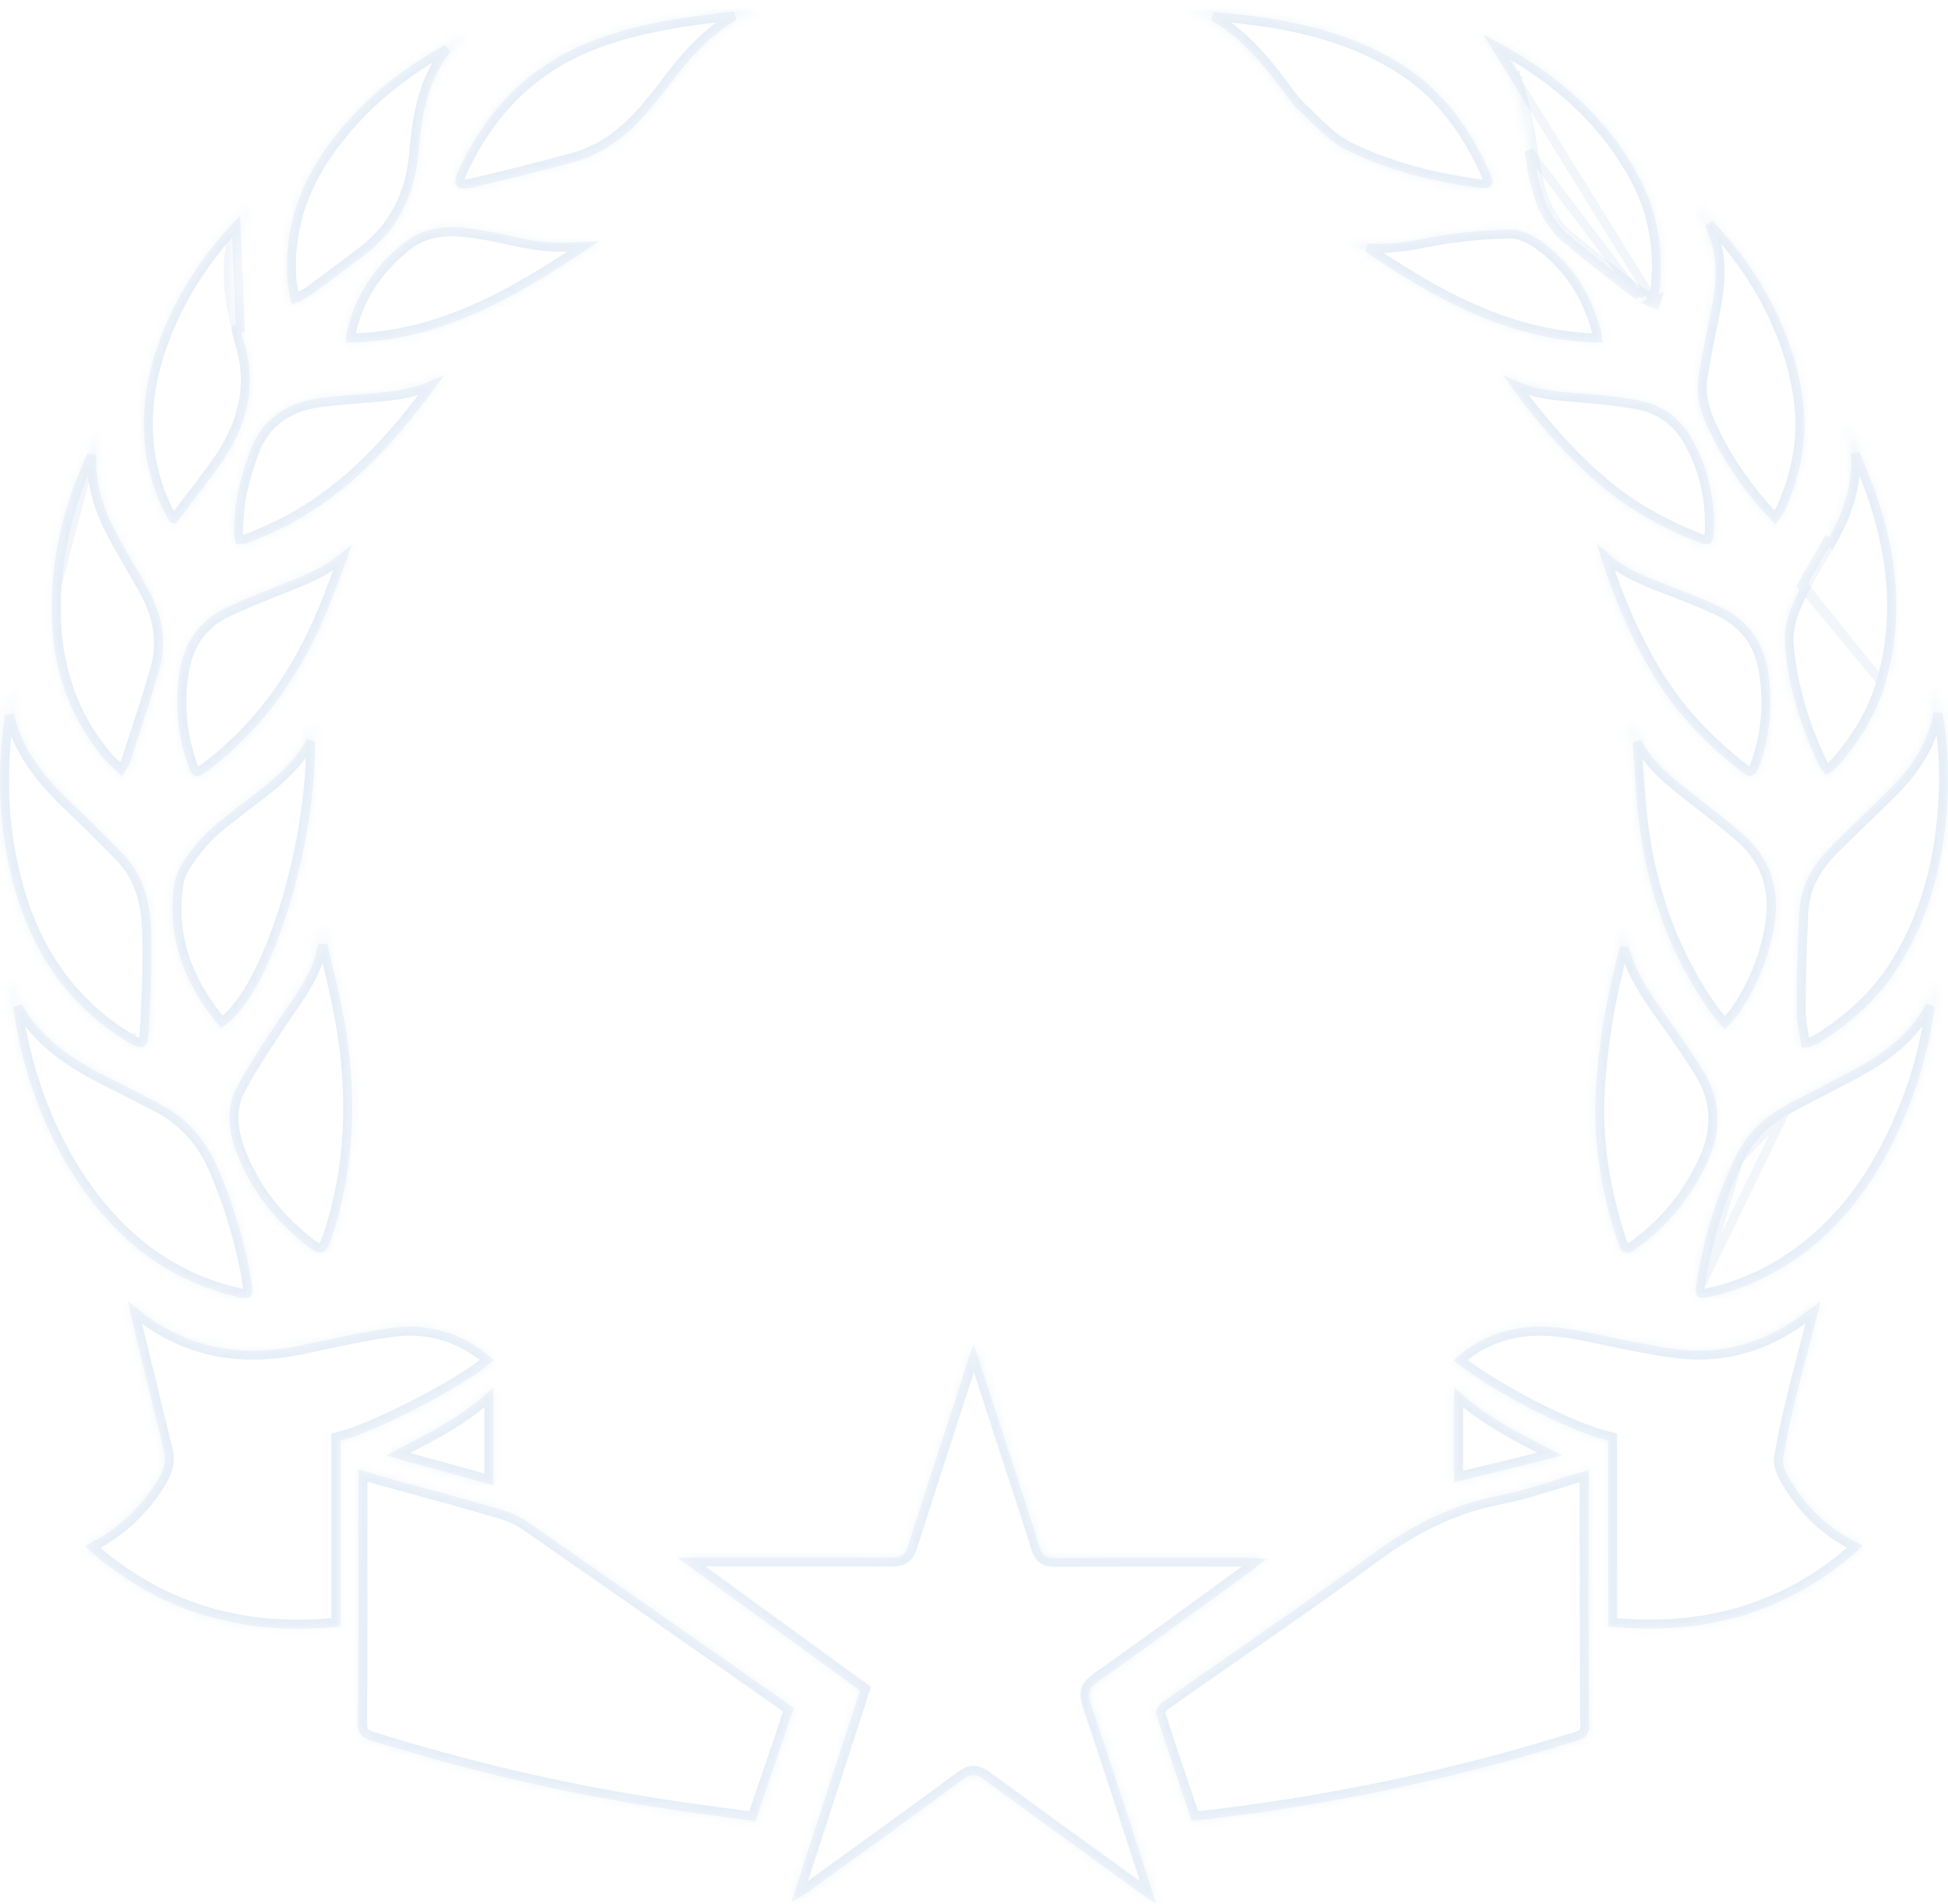 <?xml version="1.0" encoding="UTF-8"?> <svg xmlns="http://www.w3.org/2000/svg" width="218" height="213" viewBox="0 0 218 213" fill="none"> <g clip-path="url(#clip0)"> <mask id="path-1-inside-1" fill="white"> <path d="M76.432 174.265C76.404 174.377 76.376 174.461 76.376 174.574C83.019 179.405 89.661 184.236 96.332 189.095C93.781 196.987 91.231 204.795 88.708 212.575C89.465 212.351 89.969 212.014 90.474 211.648C96.248 207.464 102.077 203.279 107.823 199.037C108.776 198.335 109.365 198.42 110.233 199.066C115.867 203.222 121.557 207.323 127.246 211.424C127.863 211.873 128.508 212.294 129.376 212.912C129.208 212.294 129.152 211.985 129.068 211.677C126.77 204.655 124.5 197.633 122.173 190.639C121.781 189.488 121.893 188.842 122.93 188.112C127.863 184.629 132.712 181.062 137.589 177.523C138.962 176.54 140.335 175.529 141.681 174.518C140.952 174.237 140.307 174.237 139.663 174.237C132.459 174.237 125.284 174.209 118.081 174.265C117.1 174.265 116.708 173.984 116.428 173.057C115.306 169.434 114.101 165.839 112.924 162.244C111.663 158.396 110.43 154.576 109.084 150.419C108.804 151.065 108.636 151.43 108.524 151.823C106.254 158.845 103.955 165.867 101.713 172.889C101.405 173.9 100.928 174.237 99.863 174.237C92.856 174.181 85.849 174.209 78.842 174.209C78.001 174.265 77.217 174.265 76.432 174.265ZM177.78 164.491C174.305 165.502 171.054 166.709 167.69 167.355C162.477 168.367 158.021 170.642 153.789 173.759C145.997 179.489 137.981 184.882 130.077 190.471C129.713 190.724 129.292 191.398 129.404 191.707C130.666 195.695 132.039 199.683 133.384 203.672C133.665 203.672 133.861 203.7 134.029 203.672C148.491 202.043 162.673 199.094 176.547 194.74C177.5 194.431 177.864 194.038 177.864 192.999C177.808 187.1 177.808 181.202 177.808 175.304C177.78 171.737 177.78 168.198 177.78 164.491ZM88.82 191.117C88.288 190.724 87.811 190.359 87.307 190.022C77.889 183.449 68.5 176.849 59.055 170.305C58.13 169.659 57.009 169.209 55.916 168.872C51.655 167.636 47.395 166.485 43.135 165.305C42.182 165.052 41.229 164.771 40.108 164.434C40.108 165.08 40.108 165.558 40.108 166.007C40.108 174.939 40.136 183.87 40.08 192.802C40.08 193.982 40.472 194.403 41.537 194.74C52.188 198.054 63.035 200.61 74.078 202.296C77.525 202.829 81.001 203.25 84.532 203.756C85.989 199.487 87.419 195.33 88.82 191.117ZM179.967 161.176C179.967 168.17 179.967 175.107 179.967 181.961C190.841 183.084 200.343 180.388 208.471 172.945C204.603 171.203 201.828 168.451 199.894 164.828C199.614 164.294 199.418 163.564 199.53 163.002C199.922 160.755 200.427 158.508 200.959 156.289C201.828 152.806 202.753 149.352 203.734 145.56C203.061 146.066 202.669 146.346 202.305 146.627C198.044 149.97 193.252 151.627 187.814 150.981C185.32 150.672 182.853 150.166 180.387 149.661C176.827 148.93 173.268 148.004 169.596 148.678C166.934 149.183 164.635 150.335 162.645 152.217C166.962 155.671 175.538 160.137 179.967 161.176ZM9.474 172.973C17.686 180.444 27.215 183.112 38.062 181.961C38.062 174.967 38.062 168.058 38.062 161.176C42.406 160.081 53.169 154.407 55.215 152.132C51.908 149.183 48.04 147.975 43.696 148.593C40.276 149.071 36.913 149.857 33.55 150.559C26.823 151.964 20.657 150.84 15.275 146.374C15.079 146.206 14.827 146.094 14.351 145.785C14.575 146.852 14.743 147.638 14.939 148.453C16.06 153.031 17.153 157.609 18.302 162.187C18.611 163.395 18.358 164.406 17.714 165.474C15.752 168.788 13.061 171.259 9.474 172.973ZM216.795 109.3C215.478 113.85 212.423 116.883 208.471 119.13C205.556 120.787 202.529 122.248 199.558 123.849C197.176 125.169 195.354 127.051 194.149 129.55C191.962 134.1 190.561 138.875 189.776 143.847C189.608 144.97 189.944 145.42 191.15 145.139C194.765 144.352 198.073 142.864 201.071 140.757C207.21 136.432 211.049 130.365 213.712 123.484C215.506 118.934 216.515 114.187 216.795 109.3ZM1.177 109.215C1.738 120.001 6.475 132.275 15.163 139.493C18.442 142.218 22.226 144.043 26.346 145.054C28.112 145.476 28.392 145.195 28.112 143.453C27.383 139.1 26.15 134.915 24.412 130.842C23.011 127.556 20.853 125.056 17.686 123.427C16.032 122.585 14.379 121.686 12.697 120.872C7.54 118.316 2.859 115.282 1.177 109.215ZM216.655 76.522C216.599 77.449 216.599 78.404 216.459 79.303C215.898 82.758 214.132 85.594 211.75 88.038C209.536 90.313 207.182 92.448 204.939 94.695C202.977 96.661 201.548 98.992 201.38 101.829C201.184 105.592 201.1 109.384 201.071 113.148C201.071 114.496 201.436 115.872 201.632 117.248C202.109 117.192 202.305 117.22 202.473 117.164C202.893 116.996 203.342 116.827 203.734 116.574C207.238 114.355 210.293 111.603 212.507 108.064C216.01 102.447 217.552 96.239 217.916 89.695C218.168 85.229 217.804 80.82 216.655 76.522ZM1.205 76.494C-0.476 84.274 -0.504 92.026 1.738 99.75C3.812 106.912 7.82 112.614 14.21 116.546C16.004 117.67 16.509 117.473 16.649 115.367C16.873 111.603 17.041 107.811 16.901 104.047C16.789 100.986 16.088 97.981 13.846 95.678C11.996 93.768 10.118 91.886 8.184 90.06C4.288 86.353 1.121 82.308 1.205 76.494ZM181.928 103.739C181.844 103.991 181.732 104.216 181.648 104.469C179.995 110.479 178.789 116.546 178.537 122.781C178.341 128.202 179.266 133.483 180.92 138.622C181.536 140.56 181.816 140.645 183.386 139.465C186.777 136.937 189.356 133.735 191.094 129.859C192.663 126.377 192.551 123.034 190.589 119.832C189.132 117.445 187.478 115.17 185.88 112.895C183.947 110.142 182.181 107.306 181.928 103.739ZM36.128 103.542C36.044 103.57 35.96 103.57 35.876 103.598C35.792 104.272 35.736 104.974 35.623 105.648C35.063 108.794 33.157 111.238 31.419 113.794C29.71 116.35 28 118.934 26.543 121.602C25.421 123.652 25.477 125.871 26.206 128.146C27.58 132.359 30.074 135.786 33.437 138.622C36.128 140.898 36.436 140.757 37.473 137.33C39.968 129.073 39.884 120.731 38.174 112.361C37.557 109.412 36.801 106.491 36.128 103.542ZM35.175 80.707C33.55 85.566 29.71 87.869 26.234 90.566C24.805 91.689 23.319 92.813 22.17 94.189C21.049 95.565 19.76 97.166 19.508 98.823C18.583 104.862 20.629 110.114 24.497 114.721C24.581 114.805 24.721 114.861 24.833 114.917C30.438 111.378 35.96 93.346 35.175 80.707ZM182.881 80.876C182.769 80.904 182.657 80.932 182.517 80.96C182.741 84.162 182.909 87.392 183.218 90.594C184.031 98.683 186.469 106.238 191.15 112.951C191.682 113.681 192.299 114.355 192.971 115.226C193.616 114.468 194.149 113.962 194.569 113.344C196.503 110.536 197.764 107.474 198.409 104.104C199.25 99.778 198.213 96.127 194.849 93.234C193.336 91.914 191.738 90.678 190.169 89.47C187.198 87.083 184.031 84.864 182.881 80.876ZM11.211 48.042C11.071 48.267 10.931 48.492 10.791 48.744C8.044 53.997 6.335 59.53 5.886 65.456C5.382 72.618 6.867 79.219 11.604 84.864C12.192 85.538 12.893 86.128 13.65 86.858C14.042 86.184 14.406 85.763 14.547 85.314C15.668 81.803 16.873 78.32 17.854 74.781C18.751 71.495 17.994 68.405 16.312 65.484C15.135 63.462 13.958 61.44 12.865 59.389C11.015 55.822 10.118 52.115 11.211 48.042ZM204.323 86.718C204.631 86.521 204.855 86.409 205.023 86.269C205.304 86.016 205.584 85.763 205.836 85.482C208.163 82.814 209.984 79.837 210.965 76.41C212.927 69.585 212.367 62.788 210.209 56.131C209.284 53.294 208.022 50.57 206.901 47.818C206.761 47.846 206.621 47.902 206.481 47.93C207.994 52.508 206.705 56.609 204.463 60.541C203.51 62.198 202.501 63.827 201.604 65.54C200.511 67.619 199.53 69.725 199.726 72.197C200.119 77.028 201.548 81.522 203.65 85.847C203.818 86.1 204.042 86.353 204.323 86.718ZM132.796 1.109C137.392 2.541 140.335 5.94 143.11 9.591C143.839 10.546 144.511 11.585 145.408 12.428C147.118 14.001 148.744 15.855 150.762 16.866C155.386 19.141 160.375 20.377 165.504 21.079C166.878 21.275 167.326 20.714 166.765 19.478C164.551 14.478 161.468 10.125 156.76 7.204C149.444 2.626 141.176 1.671 132.796 1.109ZM85.205 0.94C84.196 1.053 83.187 1.137 82.15 1.249C76.993 1.811 71.919 2.513 66.987 4.283C59.615 6.923 54.542 11.979 51.319 18.972C50.506 20.714 50.983 21.331 52.805 20.938C56.56 20.124 60.316 19.113 64.044 18.13C67.603 17.203 70.35 15.012 72.676 12.231C73.601 11.136 74.498 9.984 75.367 8.833C78.001 5.434 80.972 2.429 85.205 0.94ZM198.689 58.687C199.166 57.957 199.53 57.536 199.754 57.03C201.296 53.603 202.108 50.036 201.884 46.273C201.632 42.34 200.511 38.661 198.857 35.122C196.671 30.46 193.588 26.471 189.86 22.876C190.477 24.477 191.206 25.938 191.626 27.454C192.383 30.235 191.85 33.016 191.29 35.796C190.869 37.847 190.449 39.925 190.113 41.975C189.776 44.026 190.253 45.964 191.122 47.818C192.971 51.806 195.438 55.317 198.689 58.687ZM19.087 58.462C19.283 58.49 19.451 58.519 19.648 58.575C21.217 56.496 22.815 54.446 24.356 52.34C27.58 47.958 28.953 43.183 27.159 37.819C27.047 37.453 26.991 37.088 26.907 36.723C25.786 31.948 25.197 27.23 28.364 22.848C28.14 22.904 28 22.989 27.888 23.101C23.347 27.483 19.844 32.538 17.714 38.493C15.612 44.447 15.415 50.373 17.91 56.272C18.218 57.058 18.667 57.732 19.087 58.462ZM52.496 3.721C52.3 3.805 52.076 3.861 51.88 3.946C46.722 6.474 42.126 9.788 38.37 14.197C34.138 19.141 31.672 24.73 32.176 31.387C32.232 32.229 32.484 33.072 32.653 34.111C33.55 33.662 34.194 33.409 34.755 33.016C36.829 31.499 38.875 29.982 40.921 28.409C44.62 25.573 46.386 21.753 46.807 17.09C47.227 12.091 48.152 7.204 52.496 3.721ZM165.644 3.805C166.794 5.35 168.391 6.895 169.148 8.749C170.157 11.305 170.689 14.113 171.11 16.866C171.67 20.573 172.287 24.224 175.37 26.78C177.977 28.971 180.695 31.021 183.386 33.1C183.862 33.465 184.507 33.662 185.264 33.999C185.46 33.297 185.684 32.791 185.74 32.257C186.161 27.988 185.572 23.859 183.526 20.011C179.574 12.484 173.296 7.513 165.869 3.805C165.728 3.777 165.532 3.805 165.644 3.805ZM39.575 60.513C37.501 62.956 34.755 64.164 31.98 65.26C29.738 66.158 27.468 67.029 25.281 68.068C22.338 69.472 20.657 71.86 20.152 75.118C19.62 78.46 19.844 81.718 20.853 84.948C21.61 87.308 21.834 87.392 23.796 85.847C29.766 81.185 33.858 75.118 36.689 68.18C37.698 65.625 38.623 63.069 39.575 60.513ZM178.565 60.4C180.135 65.737 182.181 70.821 185.04 75.567C187.618 79.837 191.01 83.319 194.905 86.381C195.886 87.139 196.419 86.943 196.839 85.819C198.072 82.449 198.381 79.022 197.904 75.483C197.428 71.804 195.494 69.276 192.187 67.787C190.197 66.888 188.151 66.102 186.105 65.316C183.246 64.164 180.443 62.984 178.565 60.4ZM167.971 41.61C171.25 46.329 174.866 50.71 179.238 54.418C182.349 57.058 185.908 59.024 189.692 60.541C191.43 61.243 191.738 61.075 191.794 59.165C191.878 55.654 191.122 52.311 189.384 49.222C187.954 46.666 185.796 45.233 182.994 44.756C181.424 44.503 179.854 44.307 178.285 44.166C174.697 43.801 171.082 43.857 167.971 41.61ZM49.974 41.61C47.591 43.324 44.845 43.745 42.042 43.97C40.052 44.138 38.034 44.279 36.072 44.503C32.204 44.953 29.261 46.806 27.916 50.598C27.159 52.761 26.459 55.064 26.29 57.339C25.954 61.608 26.122 61.468 29.934 59.811C38.651 56.019 44.564 49.109 49.974 41.61ZM38.847 38.324C49.918 38.212 58.718 32.566 67.071 26.977C65.333 27.033 63.203 27.286 61.101 27.089C58.803 26.865 56.532 26.219 54.234 25.825C51.095 25.292 47.984 25.011 45.265 27.145C41.818 29.87 39.519 33.353 38.707 37.734C38.707 37.847 38.791 37.987 38.847 38.324ZM150.621 26.668C159.31 32.623 168.111 38.184 179.322 38.324C179.21 37.678 179.182 37.257 179.098 36.864C177.977 32.819 175.846 29.421 172.399 26.977C171.446 26.303 170.213 25.657 169.092 25.685C166.373 25.713 163.626 25.966 160.936 26.415C157.516 27.005 154.097 27.96 150.621 26.668ZM55.215 155.166C51.796 158.677 47.451 160.558 43.191 162.861C47.115 163.957 51.067 165.024 55.215 166.176C55.215 162.356 55.215 158.873 55.215 155.166ZM174.866 162.861C170.493 160.615 166.177 158.592 162.729 155.194C162.729 158.705 162.729 162.103 162.729 165.839C166.962 164.828 170.914 163.845 174.866 162.861Z"></path> </mask> <path d="M76.432 174.265C76.404 174.377 76.376 174.461 76.376 174.574C83.019 179.405 89.661 184.236 96.332 189.095C93.781 196.987 91.231 204.795 88.708 212.575C89.465 212.351 89.969 212.014 90.474 211.648C96.248 207.464 102.077 203.279 107.823 199.037C108.776 198.335 109.365 198.42 110.233 199.066C115.867 203.222 121.557 207.323 127.246 211.424C127.863 211.873 128.508 212.294 129.376 212.912C129.208 212.294 129.152 211.985 129.068 211.677C126.77 204.655 124.5 197.633 122.173 190.639C121.781 189.488 121.893 188.842 122.93 188.112C127.863 184.629 132.712 181.062 137.589 177.523C138.962 176.54 140.335 175.529 141.681 174.518C140.952 174.237 140.307 174.237 139.663 174.237C132.459 174.237 125.284 174.209 118.081 174.265C117.1 174.265 116.708 173.984 116.428 173.057C115.306 169.434 114.101 165.839 112.924 162.244C111.663 158.396 110.43 154.576 109.084 150.419C108.804 151.065 108.636 151.43 108.524 151.823C106.254 158.845 103.955 165.867 101.713 172.889C101.405 173.9 100.928 174.237 99.863 174.237C92.856 174.181 85.849 174.209 78.842 174.209C78.001 174.265 77.217 174.265 76.432 174.265ZM177.78 164.491C174.305 165.502 171.054 166.709 167.69 167.355C162.477 168.367 158.021 170.642 153.789 173.759C145.997 179.489 137.981 184.882 130.077 190.471C129.713 190.724 129.292 191.398 129.404 191.707C130.666 195.695 132.039 199.683 133.384 203.672C133.665 203.672 133.861 203.7 134.029 203.672C148.491 202.043 162.673 199.094 176.547 194.74C177.5 194.431 177.864 194.038 177.864 192.999C177.808 187.1 177.808 181.202 177.808 175.304C177.78 171.737 177.78 168.198 177.78 164.491ZM88.82 191.117C88.288 190.724 87.811 190.359 87.307 190.022C77.889 183.449 68.5 176.849 59.055 170.305C58.13 169.659 57.009 169.209 55.916 168.872C51.655 167.636 47.395 166.485 43.135 165.305C42.182 165.052 41.229 164.771 40.108 164.434C40.108 165.08 40.108 165.558 40.108 166.007C40.108 174.939 40.136 183.87 40.08 192.802C40.08 193.982 40.472 194.403 41.537 194.74C52.188 198.054 63.035 200.61 74.078 202.296C77.525 202.829 81.001 203.25 84.532 203.756C85.989 199.487 87.419 195.33 88.82 191.117ZM179.967 161.176C179.967 168.17 179.967 175.107 179.967 181.961C190.841 183.084 200.343 180.388 208.471 172.945C204.603 171.203 201.828 168.451 199.894 164.828C199.614 164.294 199.418 163.564 199.53 163.002C199.922 160.755 200.427 158.508 200.959 156.289C201.828 152.806 202.753 149.352 203.734 145.56C203.061 146.066 202.669 146.346 202.305 146.627C198.044 149.97 193.252 151.627 187.814 150.981C185.32 150.672 182.853 150.166 180.387 149.661C176.827 148.93 173.268 148.004 169.596 148.678C166.934 149.183 164.635 150.335 162.645 152.217C166.962 155.671 175.538 160.137 179.967 161.176ZM9.474 172.973C17.686 180.444 27.215 183.112 38.062 181.961C38.062 174.967 38.062 168.058 38.062 161.176C42.406 160.081 53.169 154.407 55.215 152.132C51.908 149.183 48.04 147.975 43.696 148.593C40.276 149.071 36.913 149.857 33.55 150.559C26.823 151.964 20.657 150.84 15.275 146.374C15.079 146.206 14.827 146.094 14.351 145.785C14.575 146.852 14.743 147.638 14.939 148.453C16.06 153.031 17.153 157.609 18.302 162.187C18.611 163.395 18.358 164.406 17.714 165.474C15.752 168.788 13.061 171.259 9.474 172.973ZM216.795 109.3C215.478 113.85 212.423 116.883 208.471 119.13C205.556 120.787 202.529 122.248 199.558 123.849C197.176 125.169 195.354 127.051 194.149 129.55C191.962 134.1 190.561 138.875 189.776 143.847C189.608 144.97 189.944 145.42 191.15 145.139C194.765 144.352 198.073 142.864 201.071 140.757C207.21 136.432 211.049 130.365 213.712 123.484C215.506 118.934 216.515 114.187 216.795 109.3ZM1.177 109.215C1.738 120.001 6.475 132.275 15.163 139.493C18.442 142.218 22.226 144.043 26.346 145.054C28.112 145.476 28.392 145.195 28.112 143.453C27.383 139.1 26.15 134.915 24.412 130.842C23.011 127.556 20.853 125.056 17.686 123.427C16.032 122.585 14.379 121.686 12.697 120.872C7.54 118.316 2.859 115.282 1.177 109.215ZM216.655 76.522C216.599 77.449 216.599 78.404 216.459 79.303C215.898 82.758 214.132 85.594 211.75 88.038C209.536 90.313 207.182 92.448 204.939 94.695C202.977 96.661 201.548 98.992 201.38 101.829C201.184 105.592 201.1 109.384 201.071 113.148C201.071 114.496 201.436 115.872 201.632 117.248C202.109 117.192 202.305 117.22 202.473 117.164C202.893 116.996 203.342 116.827 203.734 116.574C207.238 114.355 210.293 111.603 212.507 108.064C216.01 102.447 217.552 96.239 217.916 89.695C218.168 85.229 217.804 80.82 216.655 76.522ZM1.205 76.494C-0.476 84.274 -0.504 92.026 1.738 99.75C3.812 106.912 7.82 112.614 14.21 116.546C16.004 117.67 16.509 117.473 16.649 115.367C16.873 111.603 17.041 107.811 16.901 104.047C16.789 100.986 16.088 97.981 13.846 95.678C11.996 93.768 10.118 91.886 8.184 90.06C4.288 86.353 1.121 82.308 1.205 76.494ZM181.928 103.739C181.844 103.991 181.732 104.216 181.648 104.469C179.995 110.479 178.789 116.546 178.537 122.781C178.341 128.202 179.266 133.483 180.92 138.622C181.536 140.56 181.816 140.645 183.386 139.465C186.777 136.937 189.356 133.735 191.094 129.859C192.663 126.377 192.551 123.034 190.589 119.832C189.132 117.445 187.478 115.17 185.88 112.895C183.947 110.142 182.181 107.306 181.928 103.739ZM36.128 103.542C36.044 103.57 35.96 103.57 35.876 103.598C35.792 104.272 35.736 104.974 35.623 105.648C35.063 108.794 33.157 111.238 31.419 113.794C29.71 116.35 28 118.934 26.543 121.602C25.421 123.652 25.477 125.871 26.206 128.146C27.58 132.359 30.074 135.786 33.437 138.622C36.128 140.898 36.436 140.757 37.473 137.33C39.968 129.073 39.884 120.731 38.174 112.361C37.557 109.412 36.801 106.491 36.128 103.542ZM35.175 80.707C33.55 85.566 29.71 87.869 26.234 90.566C24.805 91.689 23.319 92.813 22.17 94.189C21.049 95.565 19.76 97.166 19.508 98.823C18.583 104.862 20.629 110.114 24.497 114.721C24.581 114.805 24.721 114.861 24.833 114.917C30.438 111.378 35.96 93.346 35.175 80.707ZM182.881 80.876C182.769 80.904 182.657 80.932 182.517 80.96C182.741 84.162 182.909 87.392 183.218 90.594C184.031 98.683 186.469 106.238 191.15 112.951C191.682 113.681 192.299 114.355 192.971 115.226C193.616 114.468 194.149 113.962 194.569 113.344C196.503 110.536 197.764 107.474 198.409 104.104C199.25 99.778 198.213 96.127 194.849 93.234C193.336 91.914 191.738 90.678 190.169 89.47C187.198 87.083 184.031 84.864 182.881 80.876ZM11.211 48.042C11.071 48.267 10.931 48.492 10.791 48.744C8.044 53.997 6.335 59.53 5.886 65.456C5.382 72.618 6.867 79.219 11.604 84.864C12.192 85.538 12.893 86.128 13.65 86.858C14.042 86.184 14.406 85.763 14.547 85.314C15.668 81.803 16.873 78.32 17.854 74.781C18.751 71.495 17.994 68.405 16.312 65.484C15.135 63.462 13.958 61.44 12.865 59.389C11.015 55.822 10.118 52.115 11.211 48.042ZM204.323 86.718C204.631 86.521 204.855 86.409 205.023 86.269C205.304 86.016 205.584 85.763 205.836 85.482C208.163 82.814 209.984 79.837 210.965 76.41C212.927 69.585 212.367 62.788 210.209 56.131C209.284 53.294 208.022 50.57 206.901 47.818C206.761 47.846 206.621 47.902 206.481 47.93C207.994 52.508 206.705 56.609 204.463 60.541C203.51 62.198 202.501 63.827 201.604 65.54C200.511 67.619 199.53 69.725 199.726 72.197C200.119 77.028 201.548 81.522 203.65 85.847C203.818 86.1 204.042 86.353 204.323 86.718ZM132.796 1.109C137.392 2.541 140.335 5.94 143.11 9.591C143.839 10.546 144.511 11.585 145.408 12.428C147.118 14.001 148.744 15.855 150.762 16.866C155.386 19.141 160.375 20.377 165.504 21.079C166.878 21.275 167.326 20.714 166.765 19.478C164.551 14.478 161.468 10.125 156.76 7.204C149.444 2.626 141.176 1.671 132.796 1.109ZM85.205 0.94C84.196 1.053 83.187 1.137 82.15 1.249C76.993 1.811 71.919 2.513 66.987 4.283C59.615 6.923 54.542 11.979 51.319 18.972C50.506 20.714 50.983 21.331 52.805 20.938C56.56 20.124 60.316 19.113 64.044 18.13C67.603 17.203 70.35 15.012 72.676 12.231C73.601 11.136 74.498 9.984 75.367 8.833C78.001 5.434 80.972 2.429 85.205 0.94ZM198.689 58.687C199.166 57.957 199.53 57.536 199.754 57.03C201.296 53.603 202.108 50.036 201.884 46.273C201.632 42.34 200.511 38.661 198.857 35.122C196.671 30.46 193.588 26.471 189.86 22.876C190.477 24.477 191.206 25.938 191.626 27.454C192.383 30.235 191.85 33.016 191.29 35.796C190.869 37.847 190.449 39.925 190.113 41.975C189.776 44.026 190.253 45.964 191.122 47.818C192.971 51.806 195.438 55.317 198.689 58.687ZM19.087 58.462C19.283 58.49 19.451 58.519 19.648 58.575C21.217 56.496 22.815 54.446 24.356 52.34C27.58 47.958 28.953 43.183 27.159 37.819C27.047 37.453 26.991 37.088 26.907 36.723C25.786 31.948 25.197 27.23 28.364 22.848C28.14 22.904 28 22.989 27.888 23.101C23.347 27.483 19.844 32.538 17.714 38.493C15.612 44.447 15.415 50.373 17.91 56.272C18.218 57.058 18.667 57.732 19.087 58.462ZM52.496 3.721C52.3 3.805 52.076 3.861 51.88 3.946C46.722 6.474 42.126 9.788 38.37 14.197C34.138 19.141 31.672 24.73 32.176 31.387C32.232 32.229 32.484 33.072 32.653 34.111C33.55 33.662 34.194 33.409 34.755 33.016C36.829 31.499 38.875 29.982 40.921 28.409C44.62 25.573 46.386 21.753 46.807 17.09C47.227 12.091 48.152 7.204 52.496 3.721ZM165.644 3.805C166.794 5.35 168.391 6.895 169.148 8.749C170.157 11.305 170.689 14.113 171.11 16.866C171.67 20.573 172.287 24.224 175.37 26.78C177.977 28.971 180.695 31.021 183.386 33.1C183.862 33.465 184.507 33.662 185.264 33.999C185.46 33.297 185.684 32.791 185.74 32.257C186.161 27.988 185.572 23.859 183.526 20.011C179.574 12.484 173.296 7.513 165.869 3.805C165.728 3.777 165.532 3.805 165.644 3.805ZM39.575 60.513C37.501 62.956 34.755 64.164 31.98 65.26C29.738 66.158 27.468 67.029 25.281 68.068C22.338 69.472 20.657 71.86 20.152 75.118C19.62 78.46 19.844 81.718 20.853 84.948C21.61 87.308 21.834 87.392 23.796 85.847C29.766 81.185 33.858 75.118 36.689 68.18C37.698 65.625 38.623 63.069 39.575 60.513ZM178.565 60.4C180.135 65.737 182.181 70.821 185.04 75.567C187.618 79.837 191.01 83.319 194.905 86.381C195.886 87.139 196.419 86.943 196.839 85.819C198.072 82.449 198.381 79.022 197.904 75.483C197.428 71.804 195.494 69.276 192.187 67.787C190.197 66.888 188.151 66.102 186.105 65.316C183.246 64.164 180.443 62.984 178.565 60.4ZM167.971 41.61C171.25 46.329 174.866 50.71 179.238 54.418C182.349 57.058 185.908 59.024 189.692 60.541C191.43 61.243 191.738 61.075 191.794 59.165C191.878 55.654 191.122 52.311 189.384 49.222C187.954 46.666 185.796 45.233 182.994 44.756C181.424 44.503 179.854 44.307 178.285 44.166C174.697 43.801 171.082 43.857 167.971 41.61ZM49.974 41.61C47.591 43.324 44.845 43.745 42.042 43.97C40.052 44.138 38.034 44.279 36.072 44.503C32.204 44.953 29.261 46.806 27.916 50.598C27.159 52.761 26.459 55.064 26.29 57.339C25.954 61.608 26.122 61.468 29.934 59.811C38.651 56.019 44.564 49.109 49.974 41.61ZM38.847 38.324C49.918 38.212 58.718 32.566 67.071 26.977C65.333 27.033 63.203 27.286 61.101 27.089C58.803 26.865 56.532 26.219 54.234 25.825C51.095 25.292 47.984 25.011 45.265 27.145C41.818 29.87 39.519 33.353 38.707 37.734C38.707 37.847 38.791 37.987 38.847 38.324ZM150.621 26.668C159.31 32.623 168.111 38.184 179.322 38.324C179.21 37.678 179.182 37.257 179.098 36.864C177.977 32.819 175.846 29.421 172.399 26.977C171.446 26.303 170.213 25.657 169.092 25.685C166.373 25.713 163.626 25.966 160.936 26.415C157.516 27.005 154.097 27.96 150.621 26.668ZM55.215 155.166C51.796 158.677 47.451 160.558 43.191 162.861C47.115 163.957 51.067 165.024 55.215 166.176C55.215 162.356 55.215 158.873 55.215 155.166ZM174.866 162.861C170.493 160.615 166.177 158.592 162.729 155.194C162.729 158.705 162.729 162.103 162.729 165.839C166.962 164.828 170.914 163.845 174.866 162.861Z" stroke="#79A6D5" stroke-opacity="0.1" stroke-width="2" mask="url(#path-1-inside-1)"></path> <path d="M96.542 188.747C90.119 184.068 83.723 179.416 77.327 174.765H77.328H77.333H77.337H77.342H77.347H77.351H77.356H77.36H77.365H77.369H77.374H77.378H77.383H77.387H77.392H77.396H77.401H77.405H77.41H77.414H77.419H77.423H77.428H77.432H77.437H77.441H77.446H77.45H77.455H77.459H77.464H77.469H77.473H77.478H77.482H77.487H77.491H77.496H77.5H77.505H77.509H77.514H77.518H77.523H77.527H77.532H77.536H77.541H77.545H77.55H77.554H77.559H77.563H77.568H77.572H77.577H77.581H77.586H77.59H77.595H77.599H77.604H77.609H77.613H77.618H77.622H77.626H77.631H77.636H77.64H77.645H77.649H77.654H77.658H77.663H77.667H77.672H77.676H77.681H77.685H77.69H77.694H77.699H77.703H77.708H77.712H77.717H77.721H77.726H77.73H77.735H77.739H77.744H77.749H77.753H77.757H77.762H77.767H77.771H77.776H77.78H77.785H77.789H77.794H77.798H77.803H77.807H77.812H77.816H77.821H77.825H77.83H77.834H77.839H77.843H77.848H77.852H77.857H77.862H77.866H77.871H77.875H77.879H77.884H77.889H77.893H77.898H77.902H77.907H77.911H77.916H77.92H77.925H77.929H77.934H77.938H77.943H77.947H77.952H77.956H77.961H77.966H77.97H77.975H77.979H77.984H77.988H77.993H77.997H78.002H78.006H78.011H78.015H78.02H78.024H78.029H78.033H78.038H78.042H78.047H78.052H78.056H78.061H78.065H78.07H78.074H78.079H78.083H78.088H78.092H78.097H78.101H78.106H78.11H78.115H78.119H78.124H78.129H78.133H78.138H78.142H78.147H78.151H78.156H78.16H78.165H78.169H78.174H78.178H78.183H78.188H78.192H78.197H78.201H78.206H78.21H78.215H78.219H78.224H78.228H78.233H78.237H78.242H78.246H78.251H78.256H78.26H78.265H78.269H78.274H78.278H78.283H78.287H78.292H78.296H78.301H78.306H78.31H78.315H78.319H78.324H78.328H78.333H78.337H78.342H78.347H78.351H78.356H78.36H78.365H78.369H78.374H78.378H78.383H78.388H78.392H78.397H78.401H78.406H78.41H78.415H78.419H78.424H78.428H78.433H78.438H78.442H78.447H78.451H78.456H78.46H78.465H78.469H78.474H78.479H78.483H78.488H78.492H78.497H78.501H78.506H78.511H78.515H78.52H78.524H78.529H78.534H78.538H78.543H78.547H78.552H78.556H78.561H78.566H78.57H78.575H78.579H78.584H78.588H78.593H78.597H78.602H78.607H78.611H78.616H78.62H78.625H78.63H78.634H78.639H78.643H78.648H78.653H78.657H78.662H78.666H78.671H78.675H78.68H78.685H78.689H78.694H78.698H78.703H78.707H78.712H78.717H78.721H78.726H78.731H78.735H78.74H78.744H78.749H78.754H78.758C80.511 174.765 82.263 174.763 84.014 174.761C89.269 174.756 94.522 174.751 99.775 174.793L99.775 174.793H99.779C100.354 174.793 100.865 174.704 101.281 174.403C101.698 174.1 101.938 173.644 102.106 173.093C103.6 168.396 105.119 163.725 106.638 159.052C107.398 156.714 108.158 154.376 108.915 152.033L108.918 152.025L108.92 152.017C108.929 151.987 108.938 151.957 108.948 151.928C109.089 152.362 109.23 152.794 109.37 153.223C110.404 156.392 111.392 159.422 112.364 162.452L112.365 162.455C112.637 163.287 112.911 164.119 113.185 164.95C114.095 167.715 115.005 170.479 115.865 173.26C116.019 173.766 116.237 174.191 116.626 174.471C117.013 174.748 117.484 174.821 117.997 174.821L118.001 174.821C123.4 174.779 128.782 174.784 134.175 174.789C135.975 174.791 137.775 174.793 139.578 174.793C139.875 174.793 140.149 174.793 140.424 174.818C140.306 174.905 140.189 174.992 140.073 175.078C139.118 175.785 138.174 176.485 137.213 177.172L137.211 177.174C135.99 178.06 134.772 178.947 133.554 179.834C129.903 182.492 126.256 185.148 122.56 187.757C121.984 188.153 121.586 188.584 121.437 189.146C121.293 189.691 121.412 190.26 121.615 190.856C123.957 197.811 126.215 204.795 128.474 211.783C128.309 211.667 128.15 211.557 127.995 211.45C127.811 211.322 127.632 211.198 127.452 211.072C126.265 210.213 125.078 209.354 123.89 208.494C119.409 205.252 114.919 202.003 110.447 198.72C109.989 198.38 109.523 198.122 108.994 198.102C108.456 198.082 107.959 198.31 107.442 198.691L107.442 198.691C101.699 202.931 95.899 207.114 90.097 211.299L90.091 211.303L90.085 211.308C89.876 211.469 89.667 211.619 89.433 211.753C90.851 207.37 92.276 202.987 93.706 198.592C94.71 195.503 95.716 192.409 96.723 189.305L96.835 188.96L96.542 188.747Z" stroke="#79A6D5" stroke-opacity="0.1"></path> <path d="M176.378 194.26L176.377 194.26L176.369 194.263C162.499 198.607 148.348 201.549 133.945 203.175L133.932 203.176L133.918 203.179C133.887 203.184 133.839 203.186 133.737 203.183C133.731 203.182 133.725 203.182 133.719 203.182C133.486 202.493 133.253 201.804 133.02 201.116C131.942 197.935 130.866 194.759 129.861 191.582C129.862 191.575 129.864 191.567 129.868 191.556C129.884 191.498 129.919 191.417 129.976 191.321C130.09 191.126 130.242 190.953 130.344 190.875C132.863 189.103 135.395 187.343 137.929 185.582C143.335 181.826 148.75 178.065 154.056 174.162C158.274 171.076 162.663 168.84 167.758 167.846L167.76 167.846C170.03 167.394 172.259 166.7 174.504 166.001C175.426 165.714 176.35 165.427 177.28 165.155V165.162V165.184V165.206V165.227V165.249V165.27V165.292V165.314V165.335V165.357V165.378V165.4V165.422V165.443V165.465V165.486V165.508V165.53V165.551V165.573V165.594V165.616V165.637V165.659V165.681V165.702V165.724V165.745V165.767V165.788V165.81V165.831V165.853V165.874V165.896V165.917V165.939V165.961V165.982V166.004V166.025V166.047V166.068V166.09V166.111V166.133V166.154V166.176V166.197V166.218V166.24V166.261V166.283V166.304V166.326V166.347V166.369V166.39V166.412V166.433V166.455V166.476V166.498V166.519V166.54V166.562V166.583V166.605V166.626V166.648V166.669V166.69V166.712V166.733V166.755V166.776V166.798V166.819V166.84V166.862V166.883V166.905V166.926V166.947V166.969V166.99V167.011V167.033V167.054V167.076V167.097V167.118V167.14V167.161V167.182V167.204V167.225V167.247V167.268V167.289V167.311V167.332V167.353V167.375V167.396V167.417V167.439V167.46V167.481V167.503V167.524V167.545V167.567V167.588V167.609V167.63V167.652V167.673V167.694V167.716V167.737V167.758V167.78V167.801V167.822V167.843V167.865V167.886V167.907V167.929V167.95V167.971V167.992V168.014V168.035V168.056V168.077V168.099V168.12V168.141V168.162V168.184V168.205V168.226V168.247V168.269V168.29V168.311V168.332V168.354V168.375V168.396V168.417V168.438V168.46V168.481V168.502V168.523V168.544V168.566V168.587V168.608V168.629V168.65V168.672V168.693V168.714V168.735V168.756V168.778V168.799V168.82V168.841V168.862V168.883V168.905V168.926V168.947V168.968V168.989V169.01V169.032V169.053V169.074V169.095V169.116V169.137V169.158V169.18V169.201V169.222V169.243V169.264V169.285V169.306V169.328V169.349V169.37V169.391V169.412V169.433V169.454V169.475V169.496V169.518V169.539V169.56V169.581V169.602V169.623V169.644V169.665V169.686V169.707V169.729V169.75V169.771V169.792V169.813V169.834V169.855V169.876V169.897V169.918V169.939V169.96V169.981V170.003V170.024V170.045V170.066V170.087V170.108V170.129V170.15V170.171V170.192V170.213V170.234V170.255V170.276V170.297V170.318V170.339V170.36V170.381V170.402V170.423V170.444V170.465V170.486V170.507V170.528V170.549V170.571V170.592V170.613V170.634V170.655V170.676V170.697V170.718V170.739V170.76V170.781V170.802V170.823V170.844V170.864V170.885V170.906V170.927V170.948V170.969V170.99V171.011V171.032V171.053V171.074V171.095V171.116V171.137V171.158V171.179V171.2V171.221V171.242V171.263V171.284V171.305V171.326V171.347V171.368V171.389V171.41V171.431V171.451V171.472V171.493V171.514V171.535V171.556V171.577V171.598V171.619V171.64V171.661V171.682V171.703V171.724V171.744V171.765V171.786V171.807V171.828V171.849V171.87V171.891V171.912V171.933V171.954V171.975V171.995V172.016V172.037V172.058V172.079V172.1V172.121V172.142V172.163V172.183V172.204V172.225V172.246V172.267V172.288V172.309V172.33V172.351V172.371V172.392V172.413V172.434V172.455V172.476V172.497V172.518V172.538V172.559V172.58V172.601V172.622V172.643V172.664V172.684V172.705V172.726V172.747V172.768V172.789V172.81V172.83V172.851V172.872V172.893V172.914V172.935V172.955V172.976V172.997V173.018V173.039V173.06V173.08V173.101V173.122V173.143V173.164V173.185V173.205V173.226V173.247V173.268V173.289V173.31V173.33V173.351V173.372V173.393V173.414V173.434V173.455V173.476V173.497V173.518V173.539V173.559V173.58V173.601V173.622V173.643V173.663V173.684V173.705V173.726V173.747V173.767V173.788V173.809V173.83V173.851V173.871V173.892V173.913V173.934V173.955V173.975V173.996V174.017V174.038V174.058V174.079V174.1V174.121V174.142V174.162V174.183V174.204V174.225V174.245V174.266V174.287V174.308V174.329V174.349V174.37V174.391V174.412V174.432V174.453V174.474V174.495V174.515V174.536V174.557V174.578V174.599V174.619V174.64V174.661V174.682V174.702V174.723V174.744V174.765V174.785V174.806V174.827V174.848V174.868V174.889V174.91V174.931V174.951V174.972V174.993V175.014V175.034V175.055V175.076V175.097V175.117V175.138V175.159V175.18V175.2V175.221V175.242V175.262V175.283V175.304C177.28 181.201 177.28 187.101 177.336 193.001C177.336 193.469 177.252 193.703 177.14 193.847C177.025 193.995 176.816 194.131 176.378 194.26ZM129.859 191.599C129.858 191.599 129.858 191.598 129.859 191.597L129.859 191.599Z" stroke="#79A6D5" stroke-opacity="0.1"></path> <path d="M40.608 165.099V165.096C41.031 165.218 41.436 165.335 41.836 165.451C42.224 165.563 42.607 165.674 42.997 165.786L42.997 165.786L43.001 165.787C44.129 166.099 45.258 166.409 46.387 166.719C49.527 167.582 52.665 168.444 55.775 169.352L55.775 169.352L55.779 169.353C56.828 169.65 57.87 170.106 58.772 170.717C65.067 175.079 71.337 179.465 77.607 183.852C80.743 186.045 83.878 188.238 87.017 190.429C87.187 190.552 87.352 190.671 87.517 190.789C87.752 190.958 87.986 191.126 88.229 191.303C87.792 192.592 87.357 193.876 86.923 195.159C86.019 197.827 85.116 200.494 84.191 203.206C83.657 203.134 83.125 203.062 82.594 202.991C79.749 202.609 76.942 202.233 74.154 201.801L74.153 201.801C63.137 200.12 52.315 197.57 41.687 194.263C41.181 194.103 40.938 193.951 40.803 193.779C40.672 193.613 40.58 193.347 40.58 192.804C40.622 186.103 40.617 179.403 40.611 172.704C40.609 170.471 40.608 168.239 40.608 166.007V166.004V166.002V165.999V165.996V165.993V165.99V165.988V165.985V165.982V165.979V165.976V165.974V165.971V165.968V165.965V165.963V165.96V165.957V165.954V165.951V165.949V165.946V165.943V165.94V165.937V165.935V165.932V165.929V165.926V165.924V165.921V165.918V165.915V165.912V165.91V165.907V165.904V165.901V165.898V165.896V165.893V165.89V165.887V165.885V165.882V165.879V165.876V165.873V165.871V165.868V165.865V165.862V165.86V165.857V165.854V165.851V165.848V165.846V165.843V165.84V165.837V165.835V165.832V165.829V165.826V165.823V165.821V165.818V165.815V165.812V165.81V165.807V165.804V165.801V165.798V165.796V165.793V165.79V165.787V165.785V165.782V165.779V165.776V165.773V165.771V165.768V165.765V165.762V165.76V165.757V165.754V165.751V165.748V165.746V165.743V165.74V165.737V165.735V165.732V165.729V165.726V165.723V165.721V165.718V165.715V165.712V165.709V165.707V165.704V165.701V165.698V165.696V165.693V165.69V165.687V165.684V165.682V165.679V165.676V165.673V165.67V165.668V165.665V165.662V165.659V165.656V165.654V165.651V165.648V165.645V165.642V165.64V165.637V165.634V165.631V165.628V165.626V165.623V165.62V165.617V165.614V165.612V165.609V165.606V165.603V165.6V165.598V165.595V165.592V165.589V165.586V165.583V165.581V165.578V165.575V165.572V165.569V165.567V165.564V165.561V165.558V165.555V165.552V165.55V165.547V165.544V165.541V165.538V165.535V165.533V165.53V165.527V165.524V165.521V165.518V165.516V165.513V165.51V165.507V165.504V165.501V165.499V165.496V165.493V165.49V165.487V165.484V165.481V165.479V165.476V165.473V165.47V165.467V165.464V165.461V165.459V165.456V165.453V165.45V165.447V165.444V165.441V165.439V165.436V165.433V165.43V165.427V165.424V165.421V165.418V165.415V165.413V165.41V165.407V165.404V165.401V165.398V165.395V165.392V165.389V165.387V165.384V165.381V165.378V165.375V165.372V165.369V165.366V165.363V165.36V165.357V165.355V165.352V165.349V165.346V165.343V165.34V165.337V165.334V165.331V165.328V165.325V165.322V165.319V165.316V165.313V165.311V165.308V165.305V165.302V165.299V165.296V165.293V165.29V165.287V165.284V165.281V165.278V165.275V165.272V165.269V165.266V165.263V165.26V165.257V165.254V165.251V165.248V165.245V165.242V165.239V165.236V165.233V165.23V165.227V165.224V165.221V165.218V165.215V165.212V165.209V165.206V165.203V165.2V165.197V165.194V165.191V165.188V165.185V165.182V165.179V165.176V165.173V165.17V165.167V165.164V165.161V165.158V165.155V165.152V165.149V165.145V165.142V165.139V165.136V165.133V165.13V165.127V165.124V165.121V165.118V165.115V165.112V165.109V165.105V165.102V165.099Z" stroke="#79A6D5" stroke-opacity="0.1"></path> <path d="M180.466 161.176V160.782L180.083 160.69C177.928 160.171 174.72 158.817 171.497 157.148C168.505 155.598 165.543 153.799 163.447 152.189C165.264 150.605 167.335 149.621 169.715 149.169C173.003 148.571 176.155 149.252 179.431 149.961C179.723 150.024 180.016 150.087 180.31 150.15L180.31 150.15L180.314 150.15C180.556 150.2 180.798 150.25 181.04 150.3C183.262 150.758 185.511 151.221 187.785 151.477C193.372 152.141 198.293 150.432 202.639 147.022C202.731 146.951 202.823 146.882 202.922 146.809C202.673 147.764 202.427 148.701 202.184 149.623C201.593 151.862 201.025 154.018 200.502 156.169C199.939 158.398 199.46 160.655 199.066 162.912C198.926 163.656 199.172 164.476 199.479 165.06L199.481 165.063C201.348 168.562 203.989 171.253 207.609 173.072C199.832 179.934 190.808 182.476 180.492 181.507C180.466 174.802 180.466 168.017 180.466 161.176Z" stroke="#79A6D5" stroke-opacity="0.1"></path> <path d="M10.358 173.091C13.703 171.352 16.256 168.92 18.17 165.731L18.17 165.731L18.172 165.727C18.863 164.554 19.164 163.435 18.815 162.065C18.049 159.015 17.309 155.966 16.568 152.916C16.198 151.389 15.827 149.862 15.453 148.334L15.453 148.334L15.452 148.332C15.337 147.871 15.232 147.4 15.118 146.869C20.628 151.354 26.88 152.468 33.679 151.049C34.364 150.906 35.049 150.76 35.733 150.614C38.423 150.04 41.106 149.467 43.793 149.088L43.794 149.088C47.783 148.517 51.392 149.581 54.503 152.158C53.965 152.637 53.116 153.248 52.041 153.934C50.691 154.796 49.031 155.748 47.295 156.665C43.807 158.507 40.078 160.173 37.971 160.691L37.59 160.784V161.176V161.217V161.257V161.297V161.338V161.378V161.418V161.459V161.499V161.539V161.58V161.62V161.66V161.701V161.741V161.781V161.822V161.862V161.902V161.943V161.983V162.023V162.064V162.104V162.144V162.185V162.225V162.265V162.306V162.346V162.386V162.427V162.467V162.507V162.548V162.588V162.628V162.669V162.709V162.749V162.79V162.83V162.87V162.911V162.951V162.991V163.032V163.072V163.112V163.153V163.193V163.234V163.274V163.314V163.355V163.395V163.435V163.476V163.516V163.556V163.597V163.637V163.677V163.718V163.758V163.799V163.839V163.879V163.92V163.96V164V164.041V164.081V164.122V164.162V164.202V164.243V164.283V164.323V164.364V164.404V164.445V164.485V164.525V164.566V164.606V164.646V164.687V164.727V164.768V164.808V164.848V164.889V164.929V164.97V165.01V165.05V165.091V165.131V165.172V165.212V165.252V165.293V165.333V165.374V165.414V165.454V165.495V165.535V165.576V165.616V165.656V165.697V165.737V165.778V165.818V165.858V165.899V165.939V165.98V166.02V166.06V166.101V166.141V166.182V166.222V166.263V166.303V166.343V166.384V166.424V166.465V166.505V166.546V166.586V166.626V166.667V166.707V166.748V166.788V166.829V166.869V166.909V166.95V166.99V167.031V167.071V167.112V167.152V167.193V167.233V167.273V167.314V167.354V167.395V167.435V167.476V167.516V167.557V167.597V167.637V167.678V167.718V167.759V167.799V167.84V167.88V167.921V167.961V168.002V168.042V168.083V168.123V168.163V168.204V168.244V168.285V168.325V168.366V168.406V168.447V168.487V168.528V168.568V168.609V168.649V168.69V168.73V168.771V168.811V168.852V168.892V168.933V168.973V169.014V169.054V169.095V169.135V169.176V169.216V169.257V169.297V169.338V169.378V169.419V169.459V169.5V169.54V169.581V169.621V169.662V169.702V169.743V169.783V169.824V169.864V169.905V169.945V169.986V170.026V170.067V170.107V170.148V170.188V170.229V170.269V170.31V170.35V170.391V170.431V170.472V170.513V170.553V170.594V170.634V170.675V170.715V170.756V170.796V170.837V170.877V170.918V170.959V170.999V171.04V171.08V171.121V171.161V171.202V171.242V171.283V171.324V171.364V171.405V171.445V171.486V171.526V171.567V171.607V171.648V171.689V171.729V171.77V171.81V171.851V171.891V171.932V171.973V172.013V172.054V172.094V172.135V172.176V172.216V172.257V172.297V172.338V172.379V172.419V172.46V172.5V172.541V172.582V172.622V172.663V172.703V172.744V172.785V172.825V172.866V172.906V172.947V172.988V173.028V173.069V173.109V173.15V173.191V173.231V173.272V173.313V173.353V173.394V173.434V173.475V173.516V173.556V173.597V173.638V173.678V173.719V173.76V173.8V173.841V173.881V173.922V173.963V174.003V174.044V174.085V174.125V174.166V174.207V174.247V174.288V174.329V174.369V174.41V174.451V174.491V174.532V174.573V174.613V174.654V174.695V174.735V174.776V174.817V174.857V174.898V174.939V174.979V175.02V175.061V175.101V175.142V175.183V175.224V175.264V175.305V175.346V175.386V175.427V175.468V175.508V175.549V175.59V175.631V175.671V175.712V175.753V175.793V175.834V175.875V175.916V175.956V175.997V176.038V176.078V176.119V176.16V176.201V176.241V176.282V176.323V176.364V176.404V176.445V176.486V176.527V176.567V176.608V176.649V176.69V176.73V176.771V176.812V176.853V176.893V176.934V176.975V177.016V177.056V177.097V177.138V177.179V177.219V177.26V177.301V177.342V177.383V177.423V177.464V177.505V177.546V177.586V177.627V177.668V177.709V177.75V177.79V177.831V177.872V177.913V177.954V177.994V178.035V178.076V178.117V178.158V178.198V178.239V178.28V178.321V178.362V178.403V178.443V178.484V178.525V178.566V178.607V178.647V178.688V178.729V178.77V178.811V178.852V178.892V178.933V178.974V179.015V179.056V179.097V179.138V179.178V179.219V179.26V179.301V179.342V179.383V179.424V179.464V179.505V179.546V179.587V179.628V179.669V179.71V179.751V179.791V179.832V179.873V179.914V179.955V179.996V180.037V180.078V180.119V180.159V180.2V180.241V180.282V180.323V180.364V180.405V180.446V180.487V180.528V180.568V180.609V180.65V180.691V180.732V180.773V180.814V180.855V180.896V180.937V180.978V181.019V181.06V181.101V181.141V181.182V181.223V181.264V181.305V181.346V181.387V181.428V181.469V181.509C27.27 182.504 18.241 179.986 10.358 173.091Z" stroke="#79A6D5" stroke-opacity="0.1"></path> <path d="M190.297 143.933L190.297 143.933C190.2 144.488 190.295 144.632 190.316 144.653C190.334 144.67 190.482 144.773 191.073 144.65C194.62 143.878 197.865 142.418 200.811 140.348C206.842 136.098 210.605 130.128 213.274 123.303C214.622 119.806 215.524 116.228 215.993 112.553C214.338 115.601 211.794 117.841 208.745 119.565L208.741 119.568L208.741 119.568C207.263 120.386 205.765 121.161 204.275 121.932L204.272 121.934C202.778 122.706 201.292 123.476 199.828 124.286L190.297 143.933ZM190.297 143.933L190.298 143.925M190.297 143.933L190.298 143.925M190.298 143.925C191.076 138.996 192.464 134.268 194.627 129.767M190.298 143.925L194.627 129.767M194.627 129.767C195.786 127.364 197.533 125.558 199.828 124.286L194.627 129.767Z" stroke="#79A6D5" stroke-opacity="0.1"></path> <path d="M1.99 112.595C4.272 116.798 8.285 119.241 12.504 121.32L12.507 121.322C13.467 121.787 14.389 122.269 15.322 122.757C16.031 123.128 16.746 123.502 17.487 123.873C20.54 125.444 22.648 127.85 23.979 131.035L23.979 131.035L23.98 131.039C25.703 135.075 26.924 139.221 27.646 143.534C27.715 143.963 27.743 144.262 27.731 144.47C27.722 144.631 27.693 144.685 27.685 144.697C27.674 144.704 27.615 144.731 27.445 144.727C27.231 144.722 26.926 144.672 26.491 144.568C22.413 143.574 18.727 141.781 15.511 139.109L15.191 139.493L15.511 139.109C7.855 132.749 3.268 122.347 1.99 112.595ZM27.683 144.699C27.683 144.699 27.684 144.699 27.684 144.698L27.683 144.699ZM27.687 144.696C27.688 144.695 27.688 144.695 27.688 144.695L27.687 144.696Z" stroke="#79A6D5" stroke-opacity="0.1"></path> <path d="M216.876 79.83C217.447 83.058 217.604 86.344 217.417 89.667L217.417 89.667C217.056 96.15 215.531 102.27 212.082 107.799L212.082 107.8C209.917 111.288 206.952 113.962 203.468 116.151L203.468 116.151L203.463 116.154C203.151 116.355 202.796 116.497 202.403 116.654C202.371 116.666 202.339 116.679 202.307 116.692C202.291 116.696 202.254 116.701 202.141 116.707C202.128 116.708 202.114 116.708 202.1 116.709C202.085 116.71 202.07 116.711 202.055 116.712C202.006 116.417 201.952 116.121 201.899 115.831C201.854 115.587 201.81 115.347 201.771 115.114C201.657 114.442 201.571 113.794 201.571 113.148C201.571 109.391 201.655 105.61 201.879 101.858L201.879 101.858C202.037 99.187 203.381 96.992 205.294 95.046C206.411 93.927 207.549 92.829 208.692 91.726L208.694 91.724C209.835 90.623 210.979 89.518 212.104 88.391L212.106 88.389C214.463 86 216.244 83.213 216.876 79.83Z" stroke="#79A6D5" stroke-opacity="0.1"></path> <path d="M16.149 115.312C16.345 111.549 16.512 107.776 16.401 104.036C16.291 101.061 15.606 98.201 13.486 95.997C11.64 94.091 9.768 92.215 7.841 90.396L7.841 90.396C4.733 87.461 2.017 84.233 1.065 80.02C0.076 86.579 0.354 93.103 2.218 99.583C4.261 106.611 8.198 112.231 14.47 116.091M16.149 115.312C16.149 115.312 16.149 115.312 16.149 115.312L16.648 115.338L16.149 115.312C16.149 115.312 16.149 115.312 16.149 115.312ZM16.149 115.312C16.122 115.829 16.071 116.184 15.999 116.417C15.963 116.531 15.928 116.598 15.902 116.635C15.878 116.668 15.864 116.673 15.862 116.674C15.854 116.678 15.77 116.71 15.507 116.619C15.254 116.532 14.918 116.36 14.47 116.091M14.47 116.091C14.471 116.091 14.471 116.092 14.472 116.092L14.21 116.518L14.468 116.09C14.469 116.09 14.469 116.09 14.47 116.091Z" stroke="#79A6D5" stroke-opacity="0.1"></path> <path d="M181.779 106.014C182.453 108.716 183.948 111.012 185.5 113.211L185.5 113.211L185.501 113.214C185.638 113.405 185.775 113.596 185.911 113.787C187.405 115.874 188.89 117.949 190.188 120.117L190.188 120.117L190.191 120.122C192.06 123.172 192.172 126.366 190.666 129.68C188.935 133.481 186.437 136.615 183.116 139.091C182.725 139.379 182.446 139.564 182.235 139.666C182.063 139.749 181.996 139.747 181.983 139.746C181.972 139.74 181.912 139.7 181.814 139.515C181.699 139.3 181.577 138.974 181.423 138.497C179.783 133.398 178.843 128.178 179.064 122.83L179.065 122.83C179.295 117.122 180.308 111.525 181.779 106.014ZM181.98 139.745C181.981 139.745 181.981 139.745 181.982 139.746L181.98 139.745Z" stroke="#79A6D5" stroke-opacity="0.1"></path> <path d="M26.981 121.842L26.982 121.84C28.427 119.167 30.124 116.601 31.833 114.074C32.036 113.776 32.242 113.478 32.45 113.177C33.994 110.947 35.601 108.624 36.115 105.736L36.115 105.736L36.117 105.73C36.118 105.723 36.119 105.715 36.12 105.707C36.227 106.153 36.333 106.598 36.44 107.042C36.873 108.849 37.304 110.645 37.684 112.462C39.381 120.77 39.46 129.025 36.995 137.186C36.734 138.047 36.53 138.663 36.331 139.085C36.123 139.525 35.98 139.62 35.919 139.64C35.867 139.657 35.713 139.672 35.314 139.433C34.93 139.204 34.436 138.812 33.761 138.242C30.487 135.457 28.05 132.105 26.681 127.99C25.98 125.829 25.946 123.734 26.981 121.842Z" stroke="#79A6D5" stroke-opacity="0.1"></path> <path d="M20.029 98.927L20.03 98.927C20.257 97.43 21.417 95.904 22.578 94.541L22.578 94.541L22.582 94.537C23.605 93.312 24.909 92.29 26.241 91.246C26.351 91.16 26.461 91.073 26.571 90.987L26.571 90.987L26.574 90.985C27.096 90.568 27.633 90.159 28.175 89.746C30.614 87.89 33.147 85.963 34.749 82.97C34.78 88.739 33.663 95.346 31.925 101.083C30.942 104.327 29.765 107.278 28.496 109.631C27.301 111.844 26.051 113.477 24.844 114.352C21.086 109.846 19.137 104.73 20.029 98.927Z" stroke="#79A6D5" stroke-opacity="0.1"></path> <path d="M183.216 83.049C183.23 83.265 183.244 83.48 183.258 83.695C183.405 85.975 183.553 88.251 183.771 90.518L183.216 83.049ZM183.216 83.049C184.625 85.745 186.992 87.575 189.266 89.332C189.484 89.501 189.702 89.669 189.917 89.837L189.918 89.838C191.514 91.072 193.076 92.302 194.58 93.585C196.199 94.978 197.241 96.538 197.785 98.254C198.329 99.974 198.382 101.881 197.974 103.98L197.973 103.982C197.342 107.285 196.107 110.28 194.215 113.029C193.958 113.389 193.669 113.714 193.318 114.107C193.227 114.209 193.132 114.315 193.033 114.428C192.988 114.374 192.943 114.322 192.899 114.27C192.406 113.689 191.986 113.194 191.622 112.646L191.622 112.646L191.615 112.636C186.963 106.005 184.549 98.563 183.771 90.518L183.216 83.049Z" stroke="#79A6D5" stroke-opacity="0.1"></path> <path d="M10.265 50.903C10.117 53.977 10.988 56.85 12.422 59.593L12.422 59.594C13.401 61.455 14.447 63.249 15.494 65.044C15.622 65.265 15.751 65.486 15.88 65.707C17.517 68.552 18.25 71.501 17.372 74.617L17.372 74.619C16.667 77.164 15.846 79.674 15.021 82.2C14.703 83.174 14.384 84.151 14.07 85.133L14.07 85.133L14.067 85.145C14.018 85.309 13.927 85.476 13.774 85.711C13.736 85.77 13.693 85.833 13.648 85.901C13.616 85.949 13.583 85.999 13.548 86.051C13.445 85.956 13.342 85.864 13.243 85.774C13.121 85.664 13.003 85.557 12.892 85.455C12.55 85.14 12.25 84.845 11.994 84.524L11.994 84.524L11.987 84.515C7.38 79.019 5.887 72.528 6.385 65.463L10.265 50.903ZM10.265 50.903C8.107 55.515 6.748 60.343 6.385 65.463L10.265 50.903Z" stroke="#79A6D5" stroke-opacity="0.1"></path> <path d="M210.512 76.272L210.513 76.27C212.469 69.563 211.896 62.871 209.761 56.286C209.146 54.401 208.387 52.59 207.611 50.755C207.939 54.346 206.715 57.65 204.925 60.788C204.925 60.788 204.925 60.788 204.925 60.788L204.491 60.541C204.128 61.181 203.758 61.814 203.389 62.445C202.787 63.473 202.188 64.496 201.632 65.54L210.512 76.272ZM210.512 76.272C209.556 79.612 207.779 82.525 205.49 85.15C205.27 85.395 205.024 85.62 204.757 85.86C204.738 85.871 204.718 85.882 204.698 85.894C204.619 85.937 204.529 85.988 204.427 86.049C204.394 86.008 204.364 85.972 204.339 85.94C204.239 85.813 204.173 85.72 204.127 85.627C202.073 81.343 200.638 76.882 200.252 72.157C200.069 69.843 200.982 67.851 202.074 65.774L210.512 76.272Z" stroke="#79A6D5" stroke-opacity="0.1"></path> <path d="M135.756 1.831C143.076 2.446 150.153 3.653 156.468 7.572L156.469 7.572C161.092 10.424 164.12 14.682 166.308 19.623L166.308 19.623C166.436 19.911 166.489 20.121 166.499 20.266C166.508 20.405 166.476 20.448 166.47 20.456C166.461 20.468 166.418 20.513 166.268 20.541C166.115 20.569 165.889 20.572 165.575 20.527L165.572 20.526C160.504 19.829 155.543 18.604 150.982 16.36L150.98 16.359C150.034 15.898 149.164 15.218 148.305 14.44C147.876 14.052 147.455 13.645 147.031 13.231C147.003 13.204 146.975 13.177 146.947 13.15C146.552 12.766 146.153 12.377 145.748 12.005C145.067 11.366 144.497 10.584 143.898 9.763C143.771 9.589 143.642 9.413 143.511 9.236L143.511 9.236L143.507 9.231C141.34 6.394 138.985 3.61 135.756 1.831Z" stroke="#79A6D5" stroke-opacity="0.1"></path> <path d="M82.18 1.78C79.258 3.467 77.013 5.908 74.997 8.558L74.996 8.56C74.129 9.708 73.239 10.851 72.322 11.937L72.32 11.939C70.035 14.671 67.371 16.782 63.945 17.674L63.944 17.674C60.215 18.657 56.498 19.638 52.726 20.478C52.287 20.571 51.971 20.595 51.757 20.573C51.543 20.551 51.497 20.492 51.491 20.484C51.483 20.472 51.437 20.4 51.471 20.17C51.504 19.942 51.606 19.628 51.8 19.212L51.8 19.211C55.002 12.324 59.952 7.372 67.183 4.782L67.183 4.782C72.04 3.039 77.073 2.341 82.18 1.78Z" stroke="#79A6D5" stroke-opacity="0.1"></path> <path d="M190.606 42.084L190.606 42.083C190.94 40.017 191.359 37.977 191.779 35.925L191.779 35.924C192.337 33.185 192.901 30.292 192.109 27.352L192.108 27.351C191.898 26.579 191.609 25.817 191.299 25.062C194.206 28.145 196.605 31.524 198.404 35.362C200.038 38.859 201.138 42.477 201.385 46.332C201.603 49.993 200.816 53.472 199.307 56.832C199.196 57.027 199.059 57.228 198.883 57.484L198.874 57.497C198.793 57.615 198.705 57.743 198.611 57.883C195.615 54.715 193.343 51.363 191.574 47.632C190.732 45.836 190.291 44.003 190.606 42.084Z" stroke="#79A6D5" stroke-opacity="0.1"></path> <path d="M18.185 38.688C19.993 33.609 22.806 29.203 26.42 25.328L26.907 36.751L26.419 36.863C26.419 36.864 26.419 36.864 26.419 36.864C26.442 36.961 26.464 37.07 26.488 37.184C26.54 37.44 26.599 37.727 26.681 37.993L26.681 37.993L26.685 38.005C28.413 43.175 27.081 47.754 23.952 52.073C22.927 53.473 21.88 54.845 20.83 56.222C20.373 56.82 19.916 57.419 19.46 58.022C19.441 58.018 19.423 58.014 19.405 58.011C19.314 57.853 19.223 57.7 19.134 57.55C18.847 57.066 18.576 56.61 18.373 56.111L18.373 56.111L18.37 56.105C15.932 50.341 16.117 44.546 18.185 38.688Z" stroke="#79A6D5" stroke-opacity="0.1"></path> <path d="M33.219 33.281C33.154 33.312 33.086 33.344 33.016 33.377C32.998 33.287 32.979 33.198 32.961 33.112C32.826 32.462 32.712 31.915 32.675 31.354L32.675 31.354L32.675 31.349C32.182 24.857 34.607 19.393 38.751 14.521C41.944 10.772 45.758 7.841 50.024 5.482C47.337 8.83 46.652 12.96 46.308 17.048C45.926 21.564 44.188 25.247 40.615 28.014C38.575 29.582 36.534 31.095 34.463 32.609C34.107 32.858 33.728 33.039 33.219 33.281Z" stroke="#79A6D5" stroke-opacity="0.1"></path> <path d="M183.386 33.128C182.902 32.755 182.418 32.382 181.934 32.01C179.722 30.308 177.508 28.606 175.37 26.808C172.315 24.253 171.67 20.601 171.109 16.894L183.386 33.128ZM183.386 33.128L183.691 32.732C183.689 32.731 183.687 32.729 183.685 32.727C183.683 32.726 183.681 32.724 183.679 32.723L183.386 33.128ZM167.4 5.193C173.993 8.765 179.508 13.463 183.083 20.272C185.048 24.018 185.627 28.017 185.242 32.236C185.219 32.452 185.162 32.672 185.077 32.944C185.052 33.024 185.024 33.11 184.995 33.202C184.98 33.248 184.964 33.295 184.949 33.344C184.889 33.319 184.83 33.294 184.773 33.27L167.4 5.193ZM185.41 33.544C185.361 33.695 185.311 33.855 185.263 34.027C185.105 33.954 184.951 33.887 184.801 33.824L185.41 33.544ZM169.614 8.596C169.614 8.596 169.613 8.595 169.613 8.595C169.613 8.594 169.613 8.594 169.613 8.593L169.147 8.777L169.614 8.596Z" stroke="#79A6D5" stroke-opacity="0.1"></path> <path d="M38.331 62.428C37.641 64.285 36.949 66.131 36.198 67.963L36.197 67.964C33.392 74.866 29.348 80.827 23.46 85.425L23.458 85.426C22.964 85.815 22.611 86.078 22.34 86.231C22.086 86.375 21.998 86.367 21.988 86.365C21.98 86.361 21.903 86.318 21.775 86.062C21.637 85.785 21.492 85.37 21.301 84.769L21.301 84.767C20.289 81.617 20.097 78.439 20.618 75.169L20.618 75.166C21.099 72.063 22.71 69.821 25.469 68.491C27.283 67.629 29.154 66.884 31.037 66.135C31.402 65.989 31.768 65.844 32.134 65.697C34.282 64.879 36.458 63.958 38.331 62.428Z" stroke="#79A6D5" stroke-opacity="0.1"></path> <path d="M191.981 68.215L191.981 68.215C195.133 69.634 196.955 72.015 197.408 75.519L197.409 75.521C197.875 79.014 197.573 82.329 196.37 85.617C196.164 86.169 195.997 86.281 195.935 86.3C195.883 86.316 195.689 86.327 195.212 85.958C191.351 82.924 188.007 79.485 185.467 75.281L185.467 75.28C183.017 71.236 181.167 66.916 179.701 62.388C181.52 64.003 183.738 64.916 185.925 65.754C187.974 66.542 190.006 67.323 191.981 68.215Z" stroke="#79A6D5" stroke-opacity="0.1"></path> <path d="M182.905 45.22L182.905 45.22L182.91 45.221C185.601 45.675 187.622 47.022 188.945 49.434L188.947 49.437C190.638 52.472 191.376 55.697 191.294 59.123C191.28 59.598 191.253 59.924 191.203 60.146C191.163 60.321 191.122 60.374 191.112 60.384C191.098 60.389 191.033 60.406 190.852 60.372C190.627 60.328 190.317 60.223 189.878 60.049C186.133 58.547 182.65 56.607 179.559 54.007C175.802 50.845 172.602 47.153 169.687 43.16C172 44.171 174.489 44.354 176.879 44.53C177.337 44.564 177.792 44.597 178.241 44.636C179.805 44.776 181.358 44.943 182.905 45.22ZM191.11 60.387C191.11 60.387 191.11 60.386 191.11 60.386L191.11 60.387Z" stroke="#79A6D5" stroke-opacity="0.1"></path> <path d="M48.222 43.168C43.21 49.938 37.638 55.951 29.763 59.352L29.762 59.352C29.706 59.377 29.651 59.401 29.596 59.424C28.716 59.807 28.069 60.089 27.581 60.249C27.323 60.334 27.139 60.374 27.008 60.384C26.945 60.389 26.903 60.385 26.878 60.381C26.854 60.376 26.846 60.371 26.845 60.371L26.845 60.371L26.845 60.371C26.845 60.37 26.841 60.368 26.833 60.357C26.823 60.344 26.807 60.317 26.789 60.267C26.752 60.163 26.722 59.995 26.709 59.734C26.683 59.212 26.732 58.455 26.816 57.378L26.817 57.376C26.98 55.17 27.661 52.919 28.416 50.763C29.657 47.217 32.409 45.432 36.156 45C37.64 44.833 39.121 44.712 40.611 44.591C41.111 44.551 41.61 44.51 42.112 44.468L42.112 44.468L42.115 44.468C44.162 44.281 46.26 44.015 48.222 43.168Z" stroke="#79A6D5" stroke-opacity="0.1"></path> <path d="M45.575 27.538L45.576 27.537C48.107 25.524 51.011 25.757 54.146 26.318L54.149 26.318C54.993 26.463 55.83 26.645 56.677 26.829C56.971 26.893 57.266 26.957 57.563 27.02C58.709 27.263 59.875 27.486 61.056 27.587C62.482 27.722 63.952 27.65 65.281 27.571C57.5 32.741 49.298 37.596 39.228 37.818C39.228 37.817 39.228 37.816 39.228 37.815C39.22 37.786 39.215 37.766 39.212 37.752C40.012 33.537 42.231 30.18 45.575 27.538Z" stroke="#79A6D5" stroke-opacity="0.1"></path> <path d="M178.643 36.997L178.644 37.001C178.711 37.234 178.742 37.471 178.783 37.814C168.897 37.548 160.885 32.99 153.068 27.73C155.322 27.964 157.53 27.554 159.669 27.157C160.132 27.072 160.591 26.986 161.047 26.908C163.712 26.463 166.432 26.213 169.122 26.185C170.058 26.186 171.213 26.731 172.138 27.385C175.477 29.752 177.548 33.045 178.643 36.997Z" stroke="#79A6D5" stroke-opacity="0.1"></path> <path d="M45.707 162.1C48.858 160.459 52.023 158.812 54.715 156.346V156.353V156.375V156.396V156.418V156.439V156.461V156.482V156.504V156.525V156.547V156.568V156.589V156.611V156.632V156.654V156.675V156.697V156.718V156.739V156.761V156.782V156.804V156.825V156.846V156.868V156.889V156.911V156.932V156.953V156.975V156.996V157.018V157.039V157.06V157.082V157.103V157.124V157.146V157.167V157.188V157.21V157.231V157.252V157.274V157.295V157.316V157.338V157.359V157.38V157.402V157.423V157.444V157.466V157.487V157.508V157.53V157.551V157.572V157.594V157.615V157.636V157.658V157.679V157.7V157.721V157.743V157.764V157.785V157.807V157.828V157.849V157.87V157.892V157.913V157.934V157.955V157.977V157.998V158.019V158.04V158.062V158.083V158.104V158.126V158.147V158.168V158.189V158.211V158.232V158.253V158.274V158.295V158.317V158.338V158.359V158.38V158.402V158.423V158.444V158.465V158.487V158.508V158.529V158.55V158.571V158.593V158.614V158.635V158.656V158.678V158.699V158.72V158.741V158.762V158.784V158.805V158.826V158.847V158.869V158.89V158.911V158.932V158.953V158.975V158.996V159.017V159.038V159.059V159.081V159.102V159.123V159.144V159.165V159.187V159.208V159.229V159.25V159.271V159.293V159.314V159.335V159.356V159.377V159.399V159.42V159.441V159.462V159.483V159.505V159.526V159.547V159.568V159.589V159.611V159.632V159.653V159.674V159.695V159.717V159.738V159.759V159.78V159.801V159.823V159.844V159.865V159.886V159.907V159.929V159.95V159.971V159.992V160.013V160.035V160.056V160.077V160.098V160.119V160.141V160.162V160.183V160.204V160.225V160.247V160.268V160.289V160.31V160.331V160.353V160.374V160.395V160.416V160.438V160.459V160.48V160.501V160.522V160.544V160.565V160.586V160.607V160.629V160.65V160.671V160.692V160.713V160.735V160.756V160.777V160.798V160.82V160.841V160.862V160.883V160.905V160.926V160.947V160.968V160.99V161.011V161.032V161.053V161.075V161.096V161.117V161.138V161.16V161.181V161.202V161.224V161.245V161.266V161.287V161.309V161.33V161.351V161.373V161.394V161.415V161.436V161.458V161.479V161.5V161.522V161.543V161.564V161.586V161.607V161.628V161.65V161.671V161.692V161.713V161.735V161.756V161.777V161.799V161.82V161.842V161.863V161.884V161.906V161.927V161.948V161.97V161.991V162.012V162.034V162.055V162.076V162.098V162.119V162.141V162.162V162.183V162.205V162.226V162.248V162.269V162.29V162.312V162.333V162.355V162.376V162.397V162.419V162.44V162.462V162.483V162.505V162.526V162.547V162.569V162.59V162.612V162.633V162.655V162.676V162.698V162.719V162.741V162.762V162.784V162.805V162.827V162.848V162.87V162.891V162.913V162.934V162.956V162.977V162.999V163.02V163.042V163.063V163.085V163.106V163.128V163.149V163.171V163.193V163.214V163.236V163.257V163.279V163.3V163.322V163.344V163.365V163.387V163.408V163.43V163.452V163.473V163.495V163.517V163.538V163.56V163.582V163.603V163.625V163.646V163.668V163.69V163.711V163.733V163.755V163.777V163.798V163.82V163.842V163.863V163.885V163.907V163.928V163.95V163.972V163.994V164.015V164.037V164.059V164.081V164.102V164.124V164.146V164.168V164.19V164.211V164.233V164.255V164.277V164.299V164.32V164.342V164.364V164.386V164.408V164.43V164.451V164.473V164.495V164.517V164.539V164.561V164.583V164.605V164.626V164.648V164.67V164.692V164.714V164.736V164.758V164.78V164.802V164.824V164.846V164.868V164.89V164.912V164.934V164.956V164.978V165V165.022V165.044V165.066V165.088V165.11V165.132V165.154V165.176V165.198V165.22V165.242V165.264V165.286V165.308V165.331V165.353V165.375V165.397V165.419V165.441V165.463V165.485V165.508V165.519C53.568 165.203 52.44 164.89 51.324 164.581C49.023 163.944 46.776 163.322 44.538 162.711C44.927 162.506 45.317 162.303 45.707 162.1Z" stroke="#79A6D5" stroke-opacity="0.1"></path> <path d="M173.359 162.653C173.388 162.668 173.417 162.683 173.447 162.698C171.351 163.217 169.246 163.73 167.091 164.257C165.824 164.566 164.54 164.88 163.229 165.201V165.185V165.164V165.142V165.12V165.099V165.077V165.056V165.034V165.012V164.991V164.969V164.948V164.926V164.904V164.883V164.861V164.84V164.818V164.797V164.775V164.754V164.732V164.71V164.689V164.667V164.646V164.624V164.603V164.582V164.56V164.539V164.517V164.496V164.474V164.453V164.431V164.41V164.389V164.367V164.346V164.324V164.303V164.282V164.26V164.239V164.217V164.196V164.175V164.153V164.132V164.111V164.089V164.068V164.047V164.025V164.004V163.983V163.961V163.94V163.919V163.898V163.876V163.855V163.834V163.813V163.791V163.77V163.749V163.728V163.706V163.685V163.664V163.643V163.621V163.6V163.579V163.558V163.537V163.516V163.494V163.473V163.452V163.431V163.41V163.389V163.367V163.346V163.325V163.304V163.283V163.262V163.241V163.22V163.199V163.178V163.156V163.135V163.114V163.093V163.072V163.051V163.03V163.009V162.988V162.967V162.946V162.925V162.904V162.883V162.862V162.841V162.82V162.799V162.778V162.757V162.736V162.715V162.694V162.673V162.652V162.631V162.61V162.589V162.568V162.547V162.526V162.505V162.484V162.463V162.443V162.422V162.401V162.38V162.359V162.338V162.317V162.296V162.275V162.255V162.234V162.213V162.192V162.171V162.15V162.129V162.108V162.088V162.067V162.046V162.025V162.004V161.983V161.963V161.942V161.921V161.9V161.879V161.859V161.838V161.817V161.796V161.775V161.755V161.734V161.713V161.692V161.672V161.651V161.63V161.609V161.589V161.568V161.547V161.526V161.506V161.485V161.464V161.443V161.423V161.402V161.381V161.361V161.34V161.319V161.298V161.278V161.257V161.236V161.216V161.195V161.174V161.154V161.133V161.112V161.092V161.071V161.05V161.03V161.009V160.988V160.968V160.947V160.926V160.906V160.885V160.865V160.844V160.823V160.803V160.782V160.761V160.741V160.72V160.7V160.679V160.658V160.638V160.617V160.597V160.576V160.555V160.535V160.514V160.494V160.473V160.453V160.432V160.411V160.391V160.37V160.35V160.329V160.309V160.288V160.267V160.247V160.226V160.206V160.185V160.165V160.144V160.124V160.103V160.083V160.062V160.042V160.021V160.001V159.98V159.959V159.939V159.918V159.898V159.877V159.857V159.836V159.816V159.795V159.775V159.754V159.734V159.713V159.693V159.672V159.652V159.631V159.611V159.59V159.57V159.55V159.529V159.509V159.488V159.468V159.447V159.427V159.406V159.386V159.365V159.345V159.324V159.304V159.283V159.263V159.243V159.222V159.202V159.181V159.161V159.14V159.12V159.099V159.079V159.058V159.038V159.018V158.997V158.977V158.956V158.936V158.915V158.895V158.875V158.854V158.834V158.813V158.793V158.772V158.752V158.731V158.711V158.691V158.67V158.65V158.629V158.609V158.589V158.568V158.548V158.527V158.507V158.486V158.466V158.446V158.425V158.405V158.384V158.364V158.344V158.323V158.303V158.282V158.262V158.241V158.221V158.201V158.18V158.16V158.139V158.119V158.099V158.078V158.058V158.037V158.017V157.997V157.976V157.956V157.935V157.915V157.895V157.874V157.854V157.833V157.813V157.792V157.772V157.752V157.731V157.711V157.69V157.67V157.65V157.629V157.609V157.588V157.568V157.548V157.527V157.507V157.486V157.466V157.446V157.425V157.405V157.384V157.364V157.343V157.323V157.303V157.282V157.262V157.241V157.221V157.201V157.18V157.16V157.139V157.119V157.099V157.078V157.058V157.037V157.017V156.996V156.976V156.956V156.935V156.915V156.894V156.874V156.853V156.833V156.813V156.792V156.772V156.751V156.731V156.71V156.69V156.67V156.649V156.629V156.608V156.588V156.567V156.547V156.526V156.506V156.486V156.465V156.445V156.424V156.404V156.383V156.363V156.347C166.232 159.023 169.783 160.832 173.359 162.653Z" stroke="#79A6D5" stroke-opacity="0.1"></path> </g> <defs> <clipPath id="clip0"> <rect width="218" height="212" fill="white" transform="translate(0 0.94)"></rect> </clipPath> </defs> </svg> 